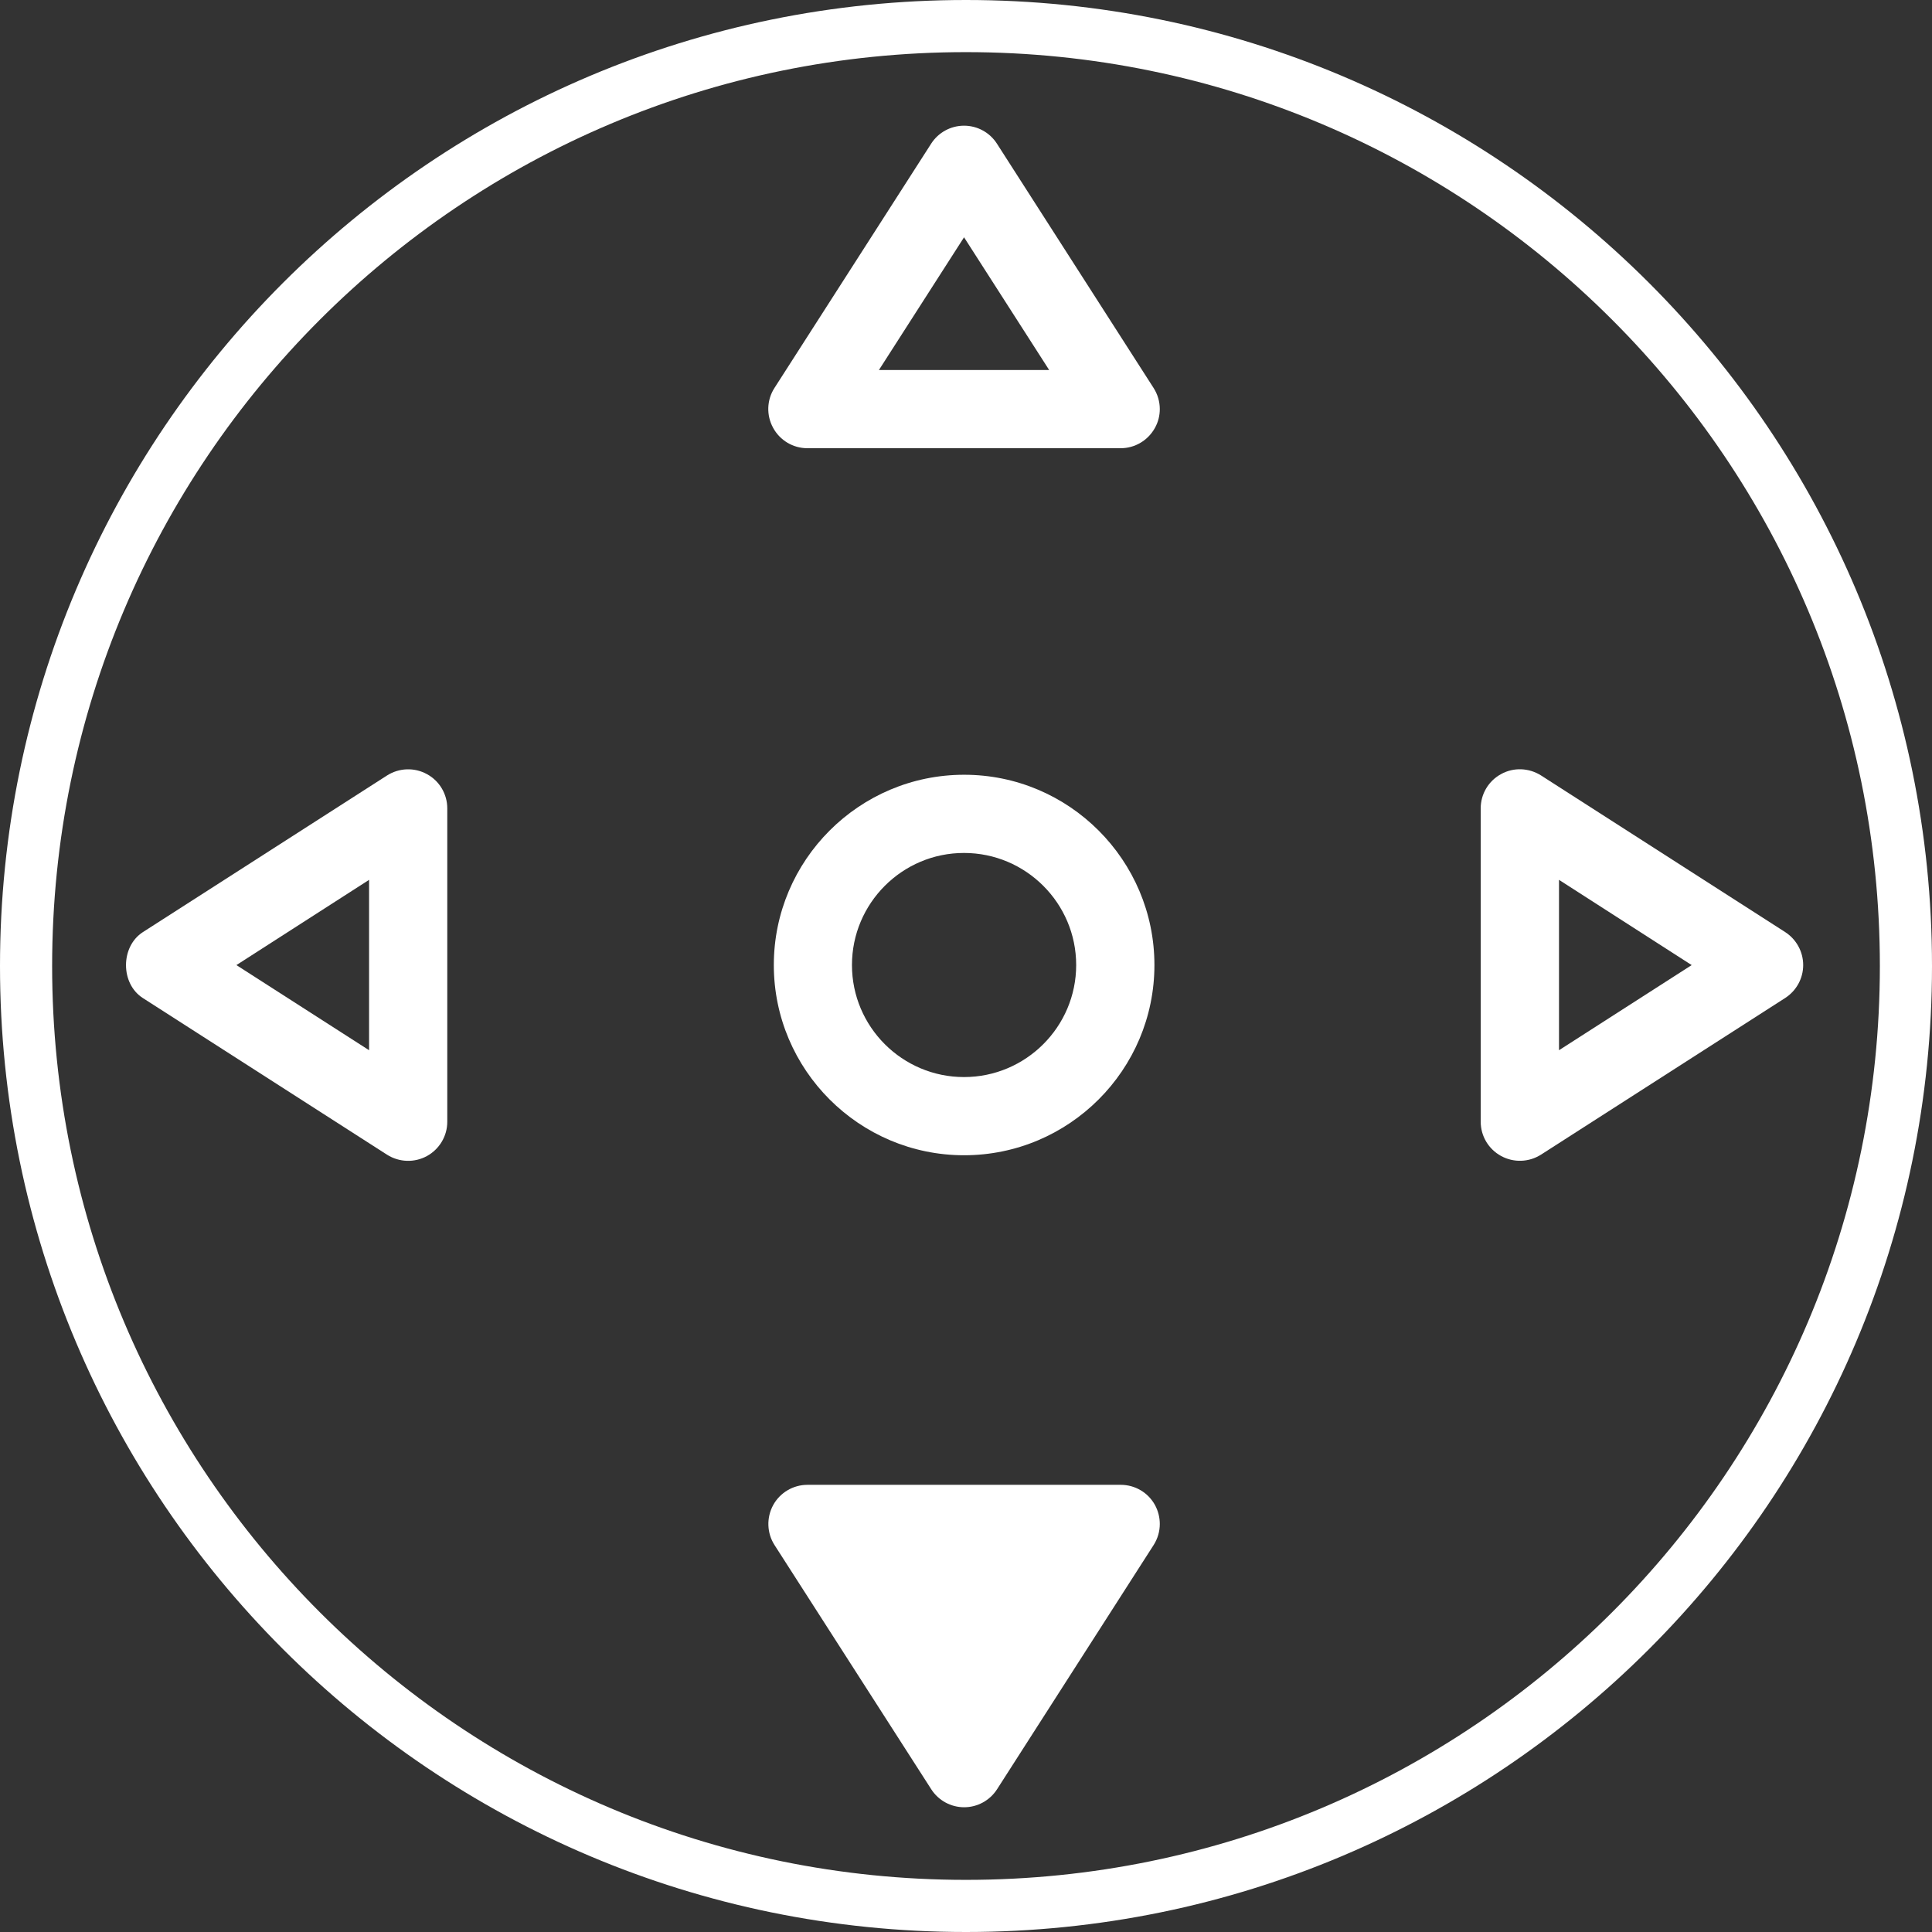 <?xml version="1.0" encoding="UTF-8"?>
<!DOCTYPE svg PUBLIC "-//W3C//DTD SVG 1.1//EN" "http://www.w3.org/Graphics/SVG/1.1/DTD/svg11.dtd">
<svg version="1.1" xmlns="http://www.w3.org/2000/svg" xmlns:xlink="http://www.w3.org/1999/xlink" x="0" y="0" width="37.061" height="37.061" viewBox="0, 0, 37.061, 37.061">
  <rect x="0" y="0" width="37.061" height="37.061" fill="#333333" stroke="none"/>
  <g id="Ebene_1">
    <path d="M22.145,18.512 C22.145,20.525 20.506,22.161 18.494,22.161 C16.482,22.161 14.844,20.523 14.844,18.512 C14.844,16.499 16.483,14.862 18.494,14.862 C20.507,14.861 22.145,16.499 22.145,18.512 z M16.343,18.512 C16.343,19.698 17.308,20.661 18.493,20.661 C19.678,20.661 20.644,19.696 20.644,18.512 C20.644,17.326 19.678,16.362 18.493,16.362 C17.308,16.361 16.343,17.326 16.343,18.512 z" fill="#FFFFFF"/>
    <path d="M8.58,15.507 L8.58,21.519 C8.58,21.792 8.43,22.044 8.19,22.176 C7.949,22.308 7.656,22.297 7.424,22.15 L2.74,19.145 C2.309,18.869 2.31,18.159 2.74,17.881 L7.424,14.876 C7.655,14.729 7.948,14.717 8.19,14.85 C8.43,14.98 8.58,15.232 8.58,15.507 z M7.08,20.146 L7.08,16.878 L4.535,18.513 L7.08,20.146 z" fill="#FFFFFF"/>
    <g>
      <path d="M18.494,33.918 L21.498,29.234 L15.488,29.234 L18.494,33.918 z" fill="#FFFFFF"/>
      <path d="M22.248,29.234 C22.248,29.375 22.208,29.516 22.129,29.639 L19.126,34.323 C18.988,34.538 18.75,34.668 18.495,34.668 C18.24,34.668 18.002,34.538 17.864,34.323 L14.858,29.639 C14.71,29.409 14.7,29.115 14.831,28.873 C14.962,28.633 15.215,28.483 15.489,28.483 L21.499,28.483 C21.773,28.483 22.025,28.631 22.157,28.873 C22.218,28.987 22.248,29.111 22.248,29.234 z M18.494,32.529 L20.126,29.984 L16.861,29.984 L18.494,32.529 z" fill="#FFFFFF"/>
    </g>
    <path d="M22.248,7.848 C22.248,7.972 22.218,8.094 22.156,8.206 C22.024,8.447 21.772,8.598 21.498,8.598 L15.488,8.598 C15.214,8.598 14.962,8.449 14.83,8.206 C14.699,7.967 14.707,7.673 14.857,7.441 L17.862,2.756 C18,2.541 18.238,2.411 18.493,2.411 C18.748,2.411 18.986,2.541 19.124,2.756 L22.128,7.441 C22.208,7.565 22.248,7.707 22.248,7.848 z M16.86,7.098 L20.126,7.098 L18.493,4.552 L16.86,7.098 z" fill="#FFFFFF"/>
    <path d="M34.59,18.513 L34.59,18.513 C34.59,18.768 34.46,19.005 34.245,19.144 L29.561,22.149 C29.33,22.296 29.037,22.307 28.795,22.175 C28.553,22.043 28.404,21.791 28.404,21.518 L28.404,15.506 C28.404,15.233 28.552,14.981 28.795,14.849 C29.035,14.716 29.328,14.728 29.561,14.875 L34.245,17.88 C34.46,18.02 34.59,18.257 34.59,18.513 z M29.906,20.146 L32.451,18.513 L29.906,16.878 L29.906,20.146 z" fill="#FFFFFF"/>
    <path d="M18.53,0 C28.765,0 37.061,8.296 37.061,18.531 C37.061,28.765 28.765,37.061 18.53,37.061 C8.296,37.061 0,28.765 0,18.531 C0,8.296 8.296,0 18.53,0 z M18.53,1 C8.849,1 1,8.849 1,18.531 C1,28.212 8.849,36.061 18.53,36.061 C28.212,36.061 36.061,28.212 36.061,18.531 C36.061,8.849 28.212,1 18.53,1 z" fill="#FFFFFF"/>
  </g>
</svg>
